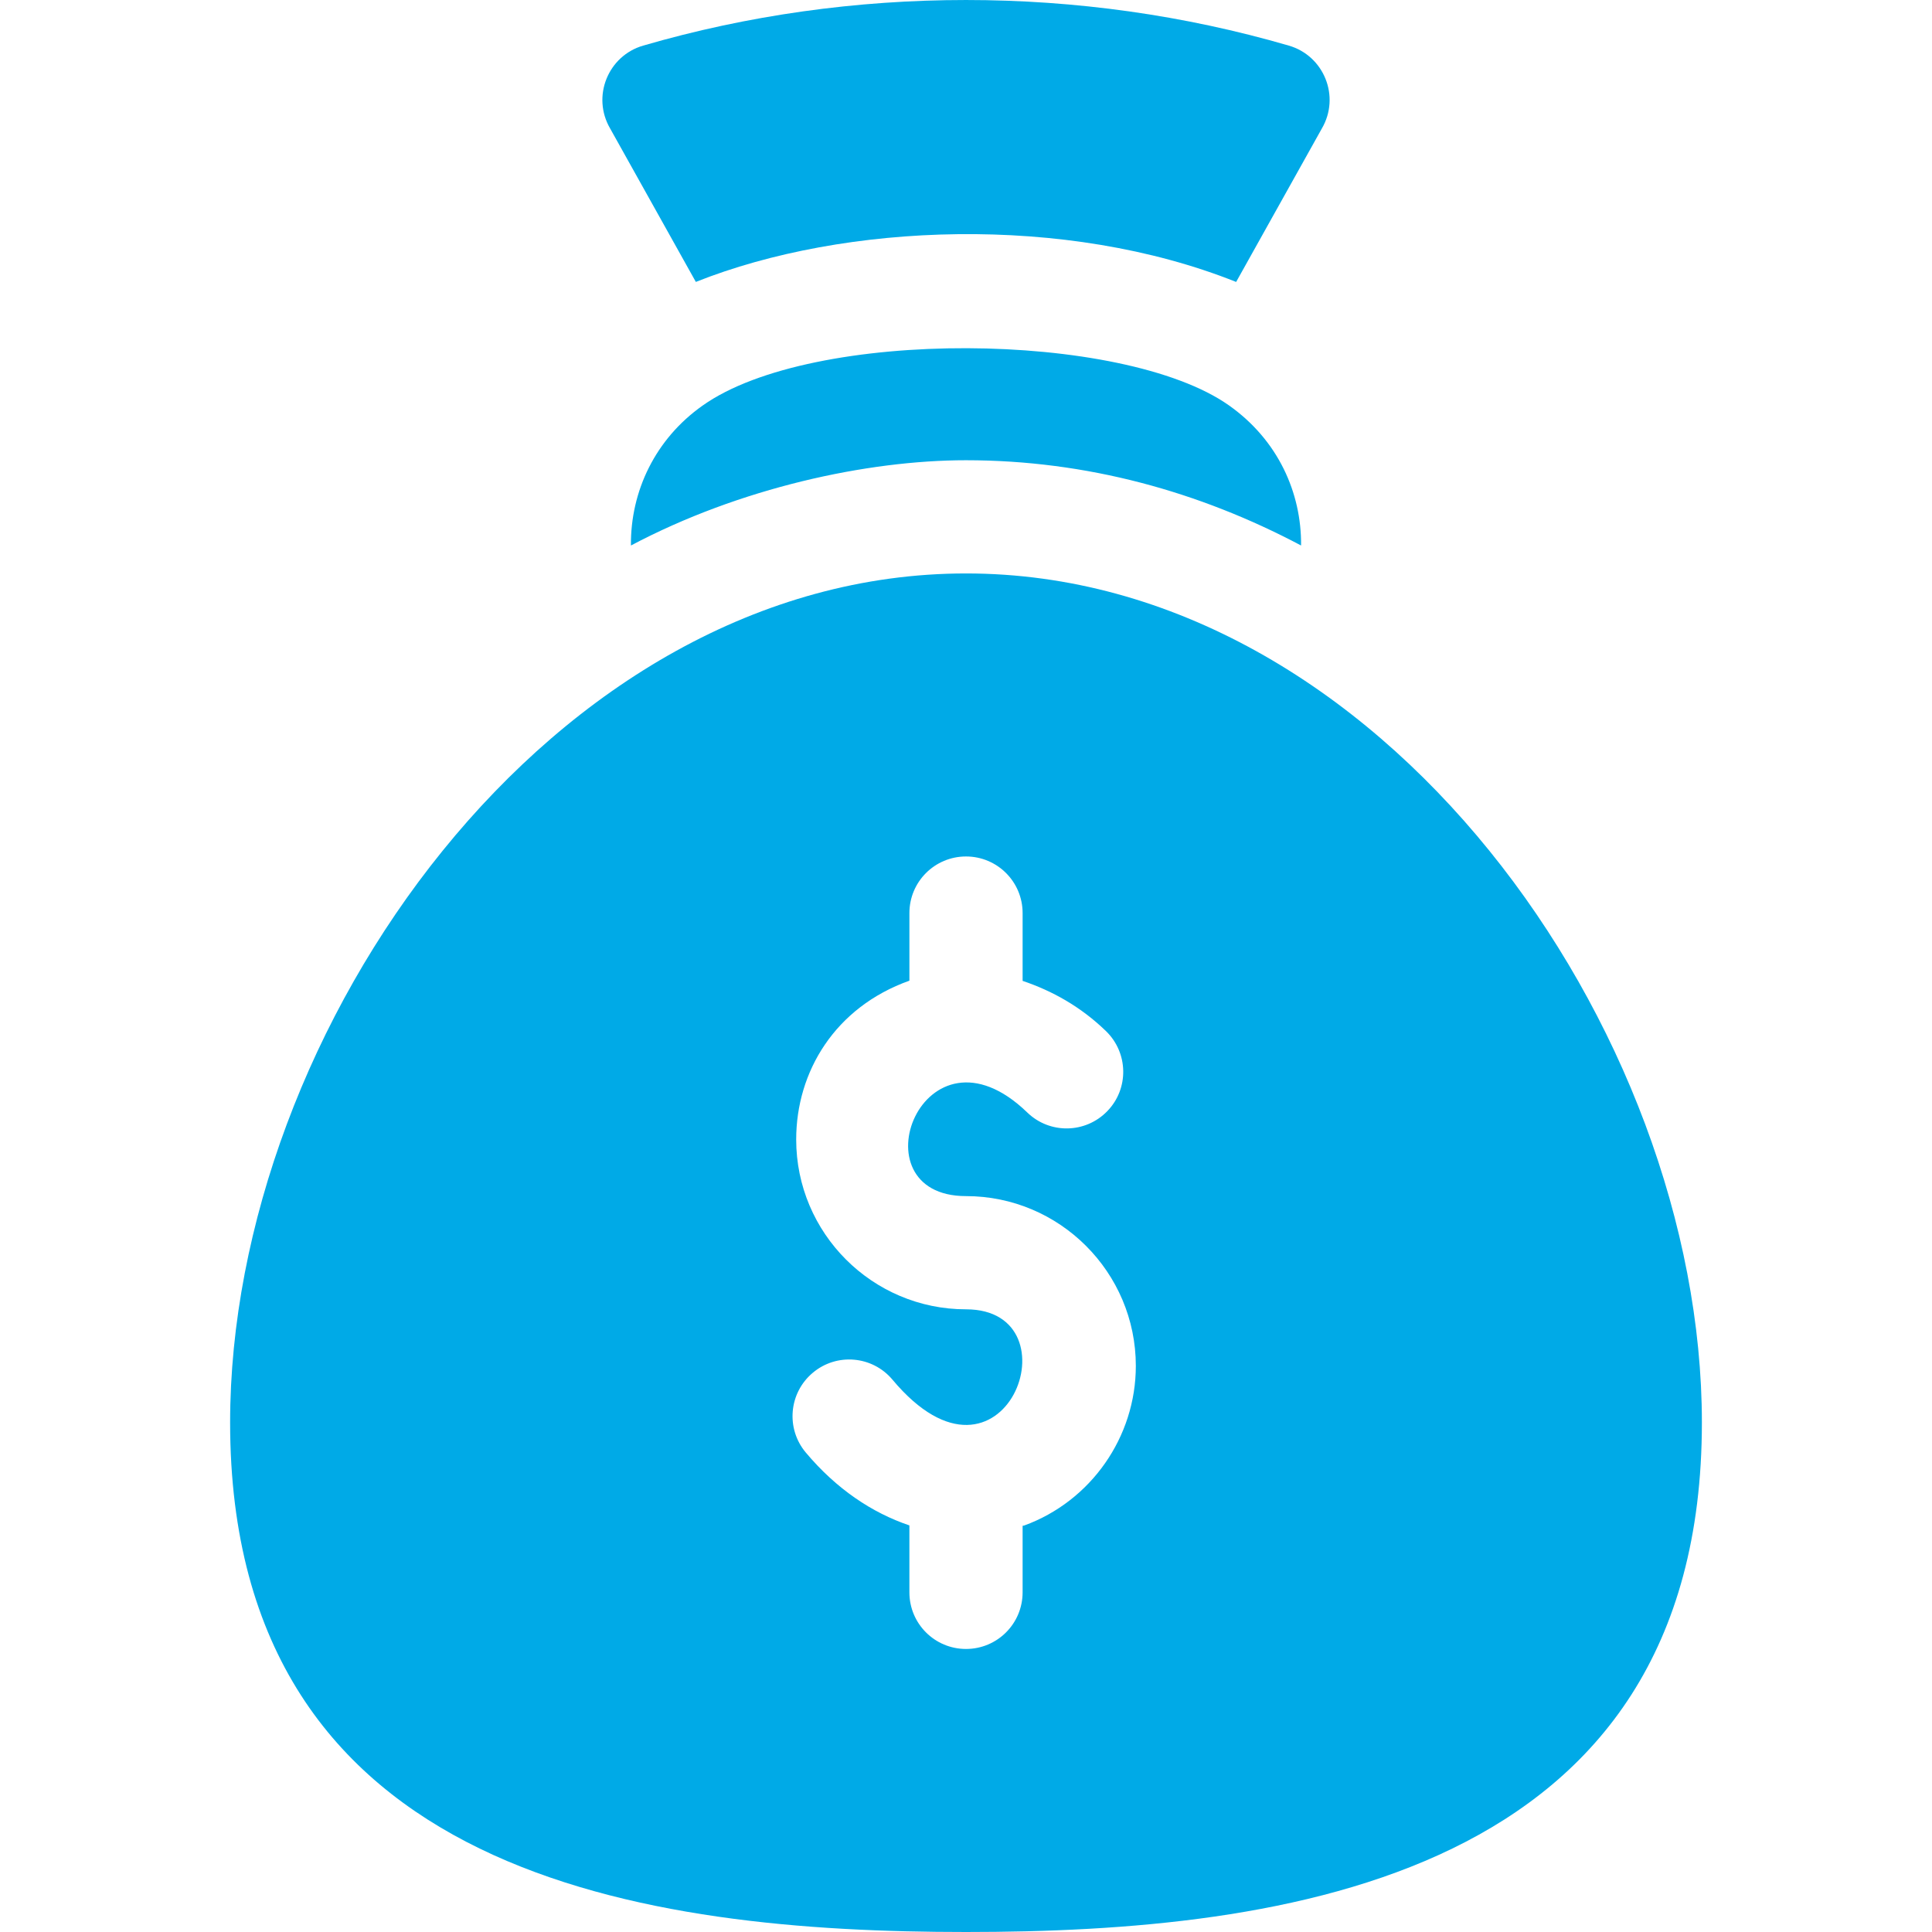 <svg xmlns="http://www.w3.org/2000/svg" xml:space="preserve" width="512" height="512"><path fill="#00aae7" d="M256 151.969c-109.843 0-195.017 120.962-195.017 225.019C60.983 498.009 172.292 512 256 512s195.017-13.99 195.017-135.012c0-104.057-85.174-225.019-195.017-225.019m15.411 252.311c-.135.049-.275.026-.41.073v17.638c0 8.292-6.71 15.001-15.001 15.001s-15.001-6.71-15.001-15.001v-17.742c-9.889-3.336-19.362-9.667-27.453-19.307-5.332-6.344-4.512-15.807 1.846-21.14 6.329-5.332 15.792-4.526 21.125 1.831 29.578 35.328 49.544-18.649 19.484-18.649-24.816 0-45.004-20.188-45.004-45.004 0-17.951 10.277-35.068 30.003-42.089v-17.917c0-8.292 6.71-15.001 15.001-15.001s15.001 6.71 15.001 15.001v17.966c7.767 2.617 15.34 6.774 22.092 13.311 5.948 5.771 6.124 15.265.352 21.213-5.771 5.963-15.265 6.123-21.213.352-27.596-26.658-46.235 22.165-16.231 22.165 24.816 0 45.004 20.188 45.004 45.004-.002 18.841-11.898 35.85-29.595 42.295m70.143-392.194c-55.376-16.114-115.733-16.114-171.109 0-9.292 2.689-13.728 13.478-8.731 22.004l22.69 40.62c39.454-15.699 97.974-18.043 143.186.007l22.694-40.627c4.997-8.526.561-19.314-8.73-22.004m-15.902 95.32c-28.068-19.774-110.404-20.599-139.478.092-12.465 8.799-19.101 22.623-18.972 37.064 28.806-15.26 62.582-22.595 88.798-22.595 31.931 0 61.842 8.314 88.8 22.595.124-13.913-6.059-27.926-19.148-37.156" data-original="#000000"/></svg>